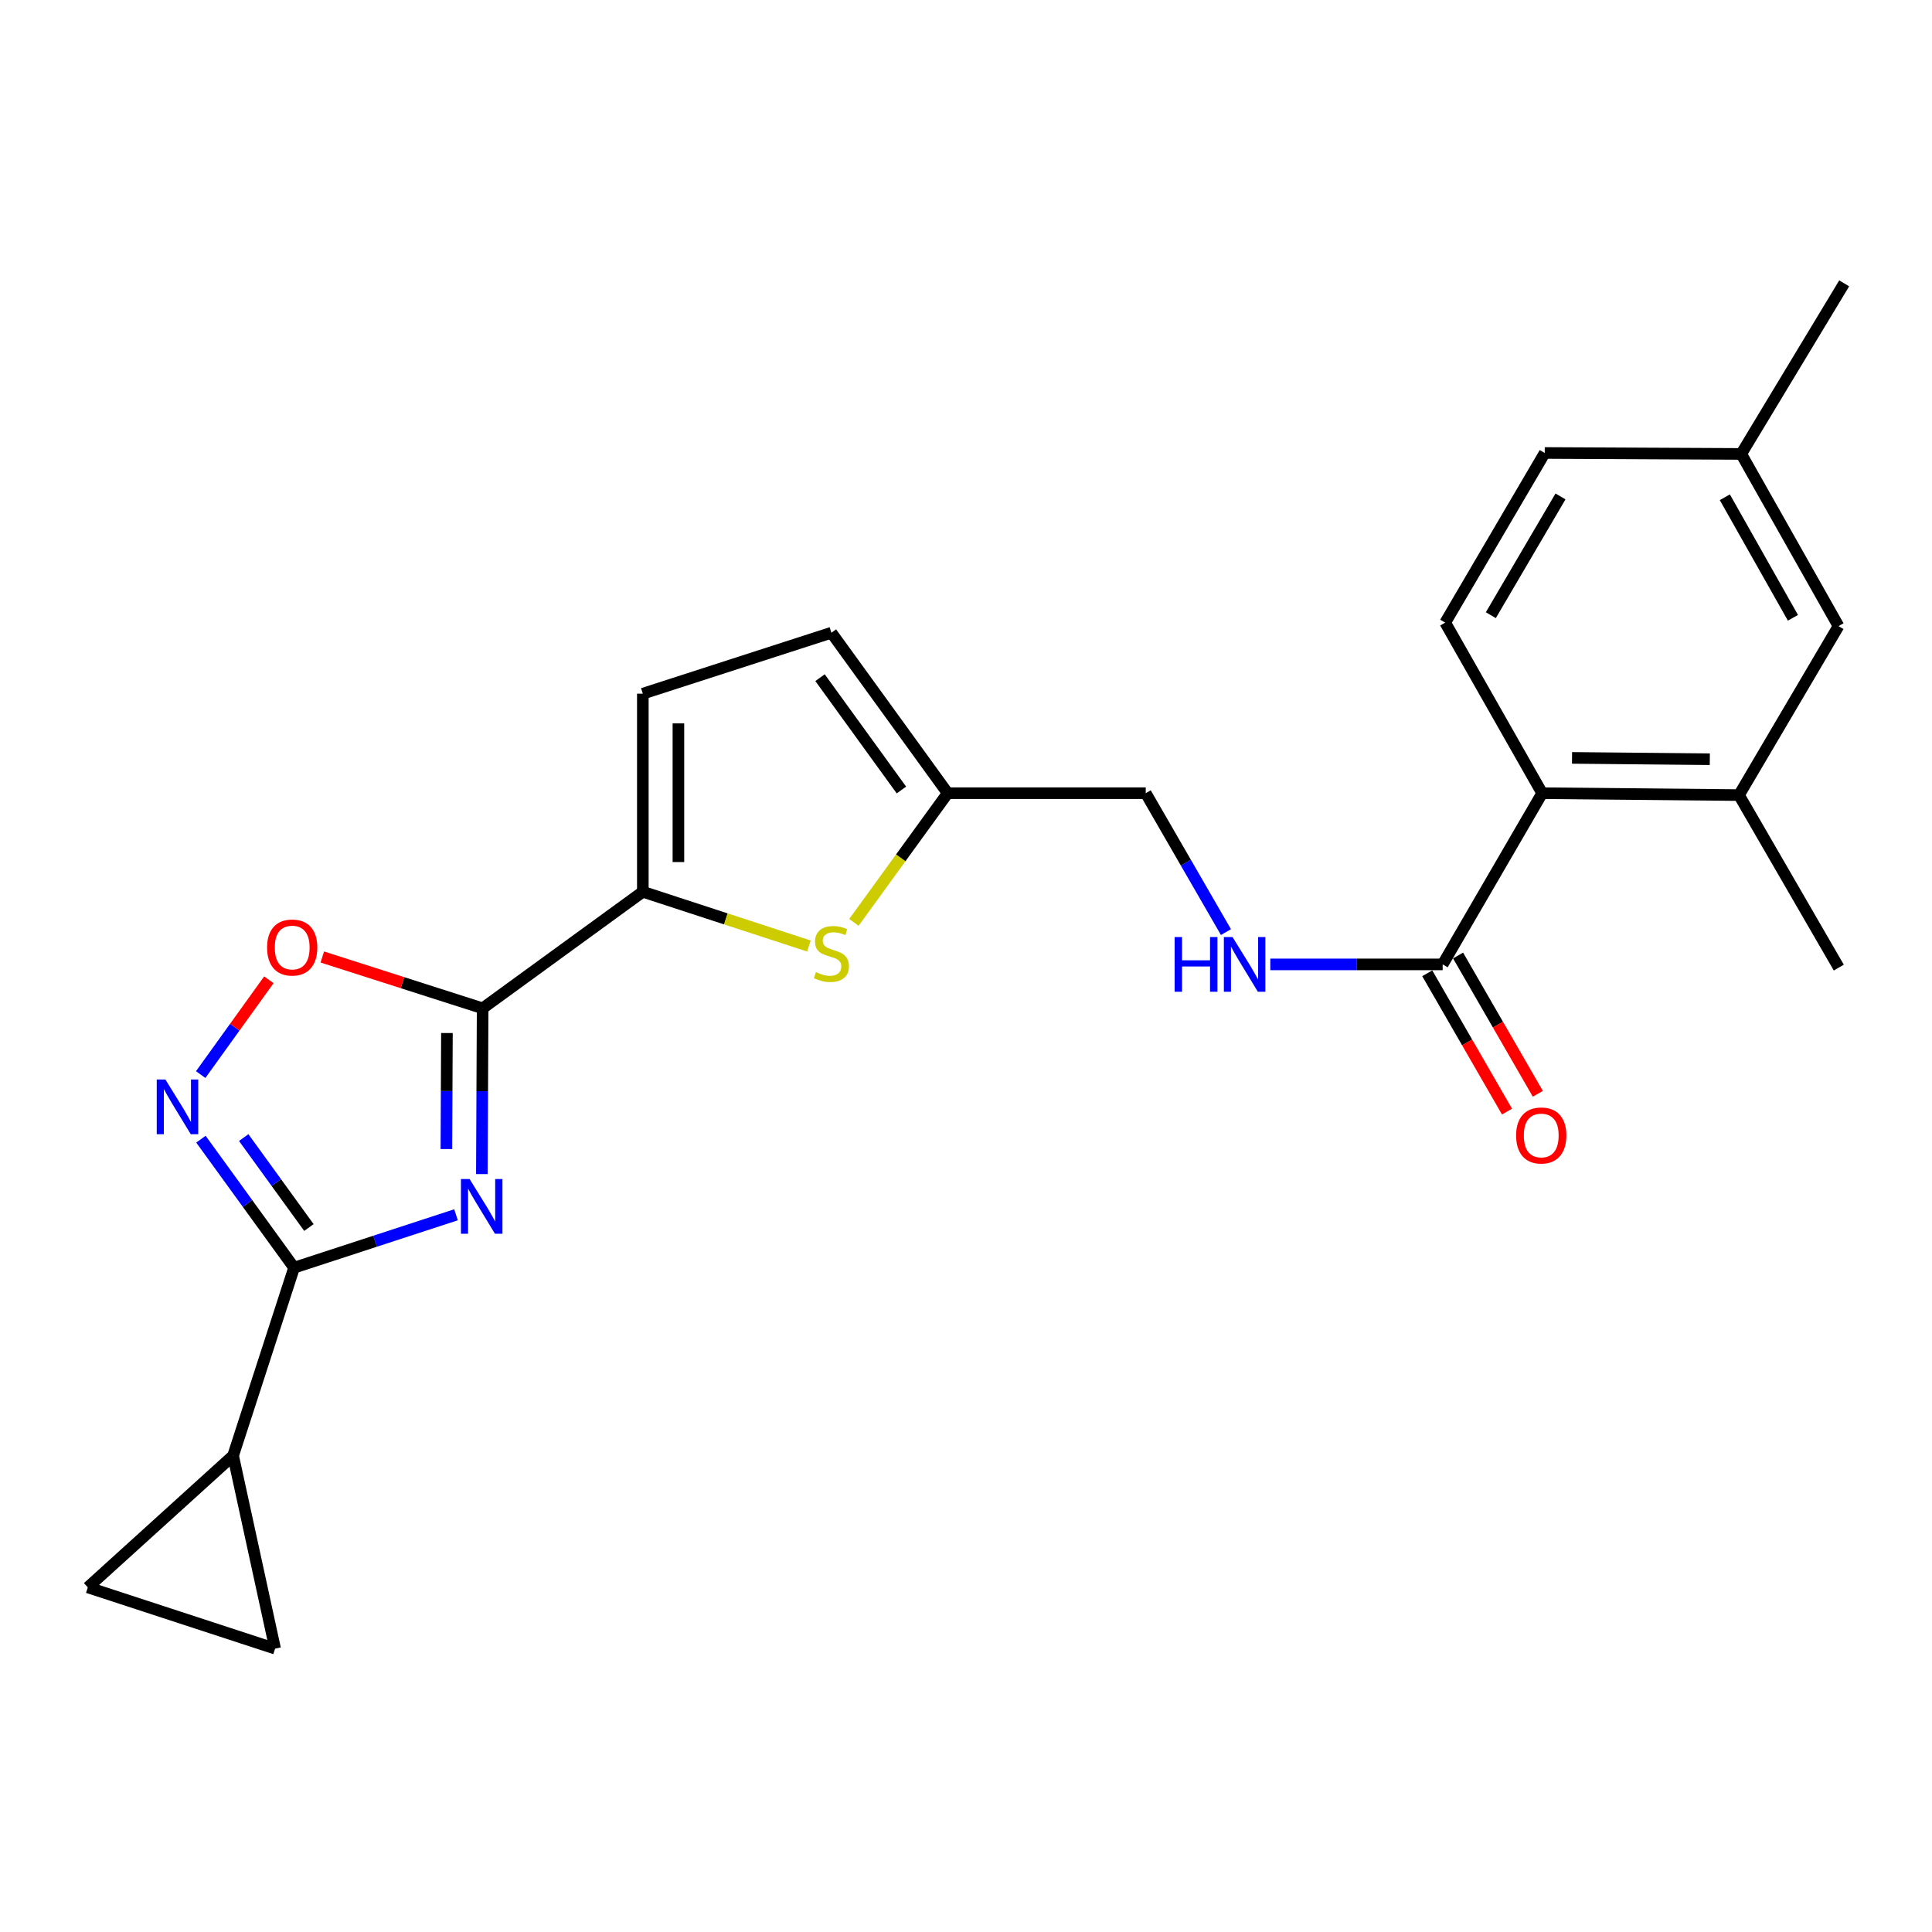 <?xml version='1.0' encoding='iso-8859-1'?>
<svg version='1.1' baseProfile='full'
              xmlns='http://www.w3.org/2000/svg'
                      xmlns:rdkit='http://www.rdkit.org/xml'
                      xmlns:xlink='http://www.w3.org/1999/xlink'
                  xml:space='preserve'
width='1000px' height='1000px' viewBox='0 0 1000 1000'>
<!-- END OF HEADER -->
<rect style='opacity:1.0;fill:#FFFFFF;stroke:none' width='1000' height='1000' x='0' y='0'> </rect>
<path class='bond-0' d='M 249.409,607.706 L 249.61,564.807' style='fill:none;fill-rule:evenodd;stroke:#0000FF;stroke-width:6px;stroke-linecap:butt;stroke-linejoin:miter;stroke-opacity:1' />
<path class='bond-0' d='M 249.61,564.807 L 249.811,521.908' style='fill:none;fill-rule:evenodd;stroke:#000000;stroke-width:6px;stroke-linecap:butt;stroke-linejoin:miter;stroke-opacity:1' />
<path class='bond-0' d='M 231.05,594.75 L 231.191,564.721' style='fill:none;fill-rule:evenodd;stroke:#0000FF;stroke-width:6px;stroke-linecap:butt;stroke-linejoin:miter;stroke-opacity:1' />
<path class='bond-0' d='M 231.191,564.721 L 231.332,534.691' style='fill:none;fill-rule:evenodd;stroke:#000000;stroke-width:6px;stroke-linecap:butt;stroke-linejoin:miter;stroke-opacity:1' />
<path class='bond-1' d='M 236.036,628.771 L 194.124,642.461' style='fill:none;fill-rule:evenodd;stroke:#0000FF;stroke-width:6px;stroke-linecap:butt;stroke-linejoin:miter;stroke-opacity:1' />
<path class='bond-1' d='M 194.124,642.461 L 152.212,656.151' style='fill:none;fill-rule:evenodd;stroke:#000000;stroke-width:6px;stroke-linecap:butt;stroke-linejoin:miter;stroke-opacity:1' />
<path class='bond-3' d='M 249.811,521.908 L 332.727,461.576' style='fill:none;fill-rule:evenodd;stroke:#000000;stroke-width:6px;stroke-linecap:butt;stroke-linejoin:miter;stroke-opacity:1' />
<path class='bond-4' d='M 249.811,521.908 L 208.319,508.625' style='fill:none;fill-rule:evenodd;stroke:#000000;stroke-width:6px;stroke-linecap:butt;stroke-linejoin:miter;stroke-opacity:1' />
<path class='bond-4' d='M 208.319,508.625 L 166.827,495.341' style='fill:none;fill-rule:evenodd;stroke:#FF0000;stroke-width:6px;stroke-linecap:butt;stroke-linejoin:miter;stroke-opacity:1' />
<path class='bond-2' d='M 152.212,656.151 L 128.105,622.894' style='fill:none;fill-rule:evenodd;stroke:#000000;stroke-width:6px;stroke-linecap:butt;stroke-linejoin:miter;stroke-opacity:1' />
<path class='bond-2' d='M 128.105,622.894 L 103.998,589.638' style='fill:none;fill-rule:evenodd;stroke:#0000FF;stroke-width:6px;stroke-linecap:butt;stroke-linejoin:miter;stroke-opacity:1' />
<path class='bond-2' d='M 159.893,635.363 L 143.018,612.084' style='fill:none;fill-rule:evenodd;stroke:#000000;stroke-width:6px;stroke-linecap:butt;stroke-linejoin:miter;stroke-opacity:1' />
<path class='bond-2' d='M 143.018,612.084 L 126.143,588.805' style='fill:none;fill-rule:evenodd;stroke:#0000FF;stroke-width:6px;stroke-linecap:butt;stroke-linejoin:miter;stroke-opacity:1' />
<path class='bond-6' d='M 152.212,656.151 L 120.654,753.443' style='fill:none;fill-rule:evenodd;stroke:#000000;stroke-width:6px;stroke-linecap:butt;stroke-linejoin:miter;stroke-opacity:1' />
<path class='bond-24' d='M 103.881,556.206 L 121.524,531.672' style='fill:none;fill-rule:evenodd;stroke:#0000FF;stroke-width:6px;stroke-linecap:butt;stroke-linejoin:miter;stroke-opacity:1' />
<path class='bond-24' d='M 121.524,531.672 L 139.167,507.138' style='fill:none;fill-rule:evenodd;stroke:#FF0000;stroke-width:6px;stroke-linecap:butt;stroke-linejoin:miter;stroke-opacity:1' />
<path class='bond-5' d='M 332.727,461.576 L 375.708,475.617' style='fill:none;fill-rule:evenodd;stroke:#000000;stroke-width:6px;stroke-linecap:butt;stroke-linejoin:miter;stroke-opacity:1' />
<path class='bond-5' d='M 375.708,475.617 L 418.689,489.657' style='fill:none;fill-rule:evenodd;stroke:#CCCC00;stroke-width:6px;stroke-linecap:butt;stroke-linejoin:miter;stroke-opacity:1' />
<path class='bond-9' d='M 332.727,461.576 L 332.727,359.045' style='fill:none;fill-rule:evenodd;stroke:#000000;stroke-width:6px;stroke-linecap:butt;stroke-linejoin:miter;stroke-opacity:1' />
<path class='bond-9' d='M 351.145,446.197 L 351.145,374.425' style='fill:none;fill-rule:evenodd;stroke:#000000;stroke-width:6px;stroke-linecap:butt;stroke-linejoin:miter;stroke-opacity:1' />
<path class='bond-13' d='M 441.977,477.424 L 466.246,443.99' style='fill:none;fill-rule:evenodd;stroke:#CCCC00;stroke-width:6px;stroke-linecap:butt;stroke-linejoin:miter;stroke-opacity:1' />
<path class='bond-13' d='M 466.246,443.99 L 490.514,410.556' style='fill:none;fill-rule:evenodd;stroke:#000000;stroke-width:6px;stroke-linecap:butt;stroke-linejoin:miter;stroke-opacity:1' />
<path class='bond-10' d='M 120.654,753.443 L 45.455,821.623' style='fill:none;fill-rule:evenodd;stroke:#000000;stroke-width:6px;stroke-linecap:butt;stroke-linejoin:miter;stroke-opacity:1' />
<path class='bond-11' d='M 120.654,753.443 L 142.399,853.334' style='fill:none;fill-rule:evenodd;stroke:#000000;stroke-width:6px;stroke-linecap:butt;stroke-linejoin:miter;stroke-opacity:1' />
<path class='bond-7' d='M 746.72,499.171 L 702.116,499.171' style='fill:none;fill-rule:evenodd;stroke:#000000;stroke-width:6px;stroke-linecap:butt;stroke-linejoin:miter;stroke-opacity:1' />
<path class='bond-7' d='M 702.116,499.171 L 657.512,499.171' style='fill:none;fill-rule:evenodd;stroke:#0000FF;stroke-width:6px;stroke-linecap:butt;stroke-linejoin:miter;stroke-opacity:1' />
<path class='bond-8' d='M 746.72,499.171 L 798.221,410.556' style='fill:none;fill-rule:evenodd;stroke:#000000;stroke-width:6px;stroke-linecap:butt;stroke-linejoin:miter;stroke-opacity:1' />
<path class='bond-18' d='M 738.742,503.772 L 759.387,539.566' style='fill:none;fill-rule:evenodd;stroke:#000000;stroke-width:6px;stroke-linecap:butt;stroke-linejoin:miter;stroke-opacity:1' />
<path class='bond-18' d='M 759.387,539.566 L 780.031,575.361' style='fill:none;fill-rule:evenodd;stroke:#FF0000;stroke-width:6px;stroke-linecap:butt;stroke-linejoin:miter;stroke-opacity:1' />
<path class='bond-18' d='M 754.698,494.57 L 775.342,530.364' style='fill:none;fill-rule:evenodd;stroke:#000000;stroke-width:6px;stroke-linecap:butt;stroke-linejoin:miter;stroke-opacity:1' />
<path class='bond-18' d='M 775.342,530.364 L 795.986,566.158' style='fill:none;fill-rule:evenodd;stroke:#FF0000;stroke-width:6px;stroke-linecap:butt;stroke-linejoin:miter;stroke-opacity:1' />
<path class='bond-12' d='M 798.221,410.556 L 900.097,411.539' style='fill:none;fill-rule:evenodd;stroke:#000000;stroke-width:6px;stroke-linecap:butt;stroke-linejoin:miter;stroke-opacity:1' />
<path class='bond-12' d='M 813.68,392.286 L 884.994,392.973' style='fill:none;fill-rule:evenodd;stroke:#000000;stroke-width:6px;stroke-linecap:butt;stroke-linejoin:miter;stroke-opacity:1' />
<path class='bond-16' d='M 798.221,410.556 L 748.04,322.269' style='fill:none;fill-rule:evenodd;stroke:#000000;stroke-width:6px;stroke-linecap:butt;stroke-linejoin:miter;stroke-opacity:1' />
<path class='bond-15' d='M 332.727,359.045 L 430.336,327.498' style='fill:none;fill-rule:evenodd;stroke:#000000;stroke-width:6px;stroke-linecap:butt;stroke-linejoin:miter;stroke-opacity:1' />
<path class='bond-25' d='M 45.455,821.623 L 142.399,853.334' style='fill:none;fill-rule:evenodd;stroke:#000000;stroke-width:6px;stroke-linecap:butt;stroke-linejoin:miter;stroke-opacity:1' />
<path class='bond-17' d='M 900.097,411.539 L 951.609,324.08' style='fill:none;fill-rule:evenodd;stroke:#000000;stroke-width:6px;stroke-linecap:butt;stroke-linejoin:miter;stroke-opacity:1' />
<path class='bond-22' d='M 900.097,411.539 L 951.762,500.829' style='fill:none;fill-rule:evenodd;stroke:#000000;stroke-width:6px;stroke-linecap:butt;stroke-linejoin:miter;stroke-opacity:1' />
<path class='bond-19' d='M 490.514,410.556 L 593.035,410.556' style='fill:none;fill-rule:evenodd;stroke:#000000;stroke-width:6px;stroke-linecap:butt;stroke-linejoin:miter;stroke-opacity:1' />
<path class='bond-26' d='M 490.514,410.556 L 430.336,327.498' style='fill:none;fill-rule:evenodd;stroke:#000000;stroke-width:6px;stroke-linecap:butt;stroke-linejoin:miter;stroke-opacity:1' />
<path class='bond-26' d='M 466.572,408.904 L 424.447,350.763' style='fill:none;fill-rule:evenodd;stroke:#000000;stroke-width:6px;stroke-linecap:butt;stroke-linejoin:miter;stroke-opacity:1' />
<path class='bond-14' d='M 634.555,482.453 L 613.795,446.505' style='fill:none;fill-rule:evenodd;stroke:#0000FF;stroke-width:6px;stroke-linecap:butt;stroke-linejoin:miter;stroke-opacity:1' />
<path class='bond-14' d='M 613.795,446.505 L 593.035,410.556' style='fill:none;fill-rule:evenodd;stroke:#000000;stroke-width:6px;stroke-linecap:butt;stroke-linejoin:miter;stroke-opacity:1' />
<path class='bond-20' d='M 748.04,322.269 L 799.551,234.462' style='fill:none;fill-rule:evenodd;stroke:#000000;stroke-width:6px;stroke-linecap:butt;stroke-linejoin:miter;stroke-opacity:1' />
<path class='bond-20' d='M 771.653,318.418 L 807.711,256.953' style='fill:none;fill-rule:evenodd;stroke:#000000;stroke-width:6px;stroke-linecap:butt;stroke-linejoin:miter;stroke-opacity:1' />
<path class='bond-27' d='M 951.609,324.08 L 901.254,234.953' style='fill:none;fill-rule:evenodd;stroke:#000000;stroke-width:6px;stroke-linecap:butt;stroke-linejoin:miter;stroke-opacity:1' />
<path class='bond-27' d='M 928.019,319.771 L 892.771,257.383' style='fill:none;fill-rule:evenodd;stroke:#000000;stroke-width:6px;stroke-linecap:butt;stroke-linejoin:miter;stroke-opacity:1' />
<path class='bond-21' d='M 799.551,234.462 L 901.254,234.953' style='fill:none;fill-rule:evenodd;stroke:#000000;stroke-width:6px;stroke-linecap:butt;stroke-linejoin:miter;stroke-opacity:1' />
<path class='bond-23' d='M 901.254,234.953 L 954.545,146.666' style='fill:none;fill-rule:evenodd;stroke:#000000;stroke-width:6px;stroke-linecap:butt;stroke-linejoin:miter;stroke-opacity:1' />
<path  class='atom-0' d='M 243.07 610.269
L 252.35 625.269
Q 253.27 626.749, 254.75 629.429
Q 256.23 632.109, 256.31 632.269
L 256.31 610.269
L 260.07 610.269
L 260.07 638.589
L 256.19 638.589
L 246.23 622.189
Q 245.07 620.269, 243.83 618.069
Q 242.63 615.869, 242.27 615.189
L 242.27 638.589
L 238.59 638.589
L 238.59 610.269
L 243.07 610.269
' fill='#0000FF'/>
<path  class='atom-3' d='M 85.61 558.748
L 94.89 573.748
Q 95.81 575.228, 97.29 577.908
Q 98.77 580.588, 98.85 580.748
L 98.85 558.748
L 102.61 558.748
L 102.61 587.068
L 98.73 587.068
L 88.77 570.668
Q 87.61 568.748, 86.37 566.548
Q 85.17 564.348, 84.81 563.668
L 84.81 587.068
L 81.13 587.068
L 81.13 558.748
L 85.61 558.748
' fill='#0000FF'/>
<path  class='atom-5' d='M 138.24 490.431
Q 138.24 483.631, 141.6 479.831
Q 144.96 476.031, 151.24 476.031
Q 157.52 476.031, 160.88 479.831
Q 164.24 483.631, 164.24 490.431
Q 164.24 497.311, 160.84 501.231
Q 157.44 505.111, 151.24 505.111
Q 145 505.111, 141.6 501.231
Q 138.24 497.351, 138.24 490.431
M 151.24 501.911
Q 155.56 501.911, 157.88 499.031
Q 160.24 496.111, 160.24 490.431
Q 160.24 484.871, 157.88 482.071
Q 155.56 479.231, 151.24 479.231
Q 146.92 479.231, 144.56 482.031
Q 142.24 484.831, 142.24 490.431
Q 142.24 496.151, 144.56 499.031
Q 146.92 501.911, 151.24 501.911
' fill='#FF0000'/>
<path  class='atom-6' d='M 422.336 503.181
Q 422.656 503.301, 423.976 503.861
Q 425.296 504.421, 426.736 504.781
Q 428.216 505.101, 429.656 505.101
Q 432.336 505.101, 433.896 503.821
Q 435.456 502.501, 435.456 500.221
Q 435.456 498.661, 434.656 497.701
Q 433.896 496.741, 432.696 496.221
Q 431.496 495.701, 429.496 495.101
Q 426.976 494.341, 425.456 493.621
Q 423.976 492.901, 422.896 491.381
Q 421.856 489.861, 421.856 487.301
Q 421.856 483.741, 424.256 481.541
Q 426.696 479.341, 431.496 479.341
Q 434.776 479.341, 438.496 480.901
L 437.576 483.981
Q 434.176 482.581, 431.616 482.581
Q 428.856 482.581, 427.336 483.741
Q 425.816 484.861, 425.856 486.821
Q 425.856 488.341, 426.616 489.261
Q 427.416 490.181, 428.536 490.701
Q 429.696 491.221, 431.616 491.821
Q 434.176 492.621, 435.696 493.421
Q 437.216 494.221, 438.296 495.861
Q 439.416 497.461, 439.416 500.221
Q 439.416 504.141, 436.776 506.261
Q 434.176 508.341, 429.816 508.341
Q 427.296 508.341, 425.376 507.781
Q 423.496 507.261, 421.256 506.341
L 422.336 503.181
' fill='#CCCC00'/>
<path  class='atom-15' d='M 607.989 485.011
L 611.829 485.011
L 611.829 497.051
L 626.309 497.051
L 626.309 485.011
L 630.149 485.011
L 630.149 513.331
L 626.309 513.331
L 626.309 500.251
L 611.829 500.251
L 611.829 513.331
L 607.989 513.331
L 607.989 485.011
' fill='#0000FF'/>
<path  class='atom-15' d='M 637.949 485.011
L 647.229 500.011
Q 648.149 501.491, 649.629 504.171
Q 651.109 506.851, 651.189 507.011
L 651.189 485.011
L 654.949 485.011
L 654.949 513.331
L 651.069 513.331
L 641.109 496.931
Q 639.949 495.011, 638.709 492.811
Q 637.509 490.611, 637.149 489.931
L 637.149 513.331
L 633.469 513.331
L 633.469 485.011
L 637.949 485.011
' fill='#0000FF'/>
<path  class='atom-19' d='M 784.74 587.713
Q 784.74 580.913, 788.1 577.113
Q 791.46 573.313, 797.74 573.313
Q 804.02 573.313, 807.38 577.113
Q 810.74 580.913, 810.74 587.713
Q 810.74 594.593, 807.34 598.513
Q 803.94 602.393, 797.74 602.393
Q 791.5 602.393, 788.1 598.513
Q 784.74 594.633, 784.74 587.713
M 797.74 599.193
Q 802.06 599.193, 804.38 596.313
Q 806.74 593.393, 806.74 587.713
Q 806.74 582.153, 804.38 579.353
Q 802.06 576.513, 797.74 576.513
Q 793.42 576.513, 791.06 579.313
Q 788.74 582.113, 788.74 587.713
Q 788.74 593.433, 791.06 596.313
Q 793.42 599.193, 797.74 599.193
' fill='#FF0000'/>
</svg>
